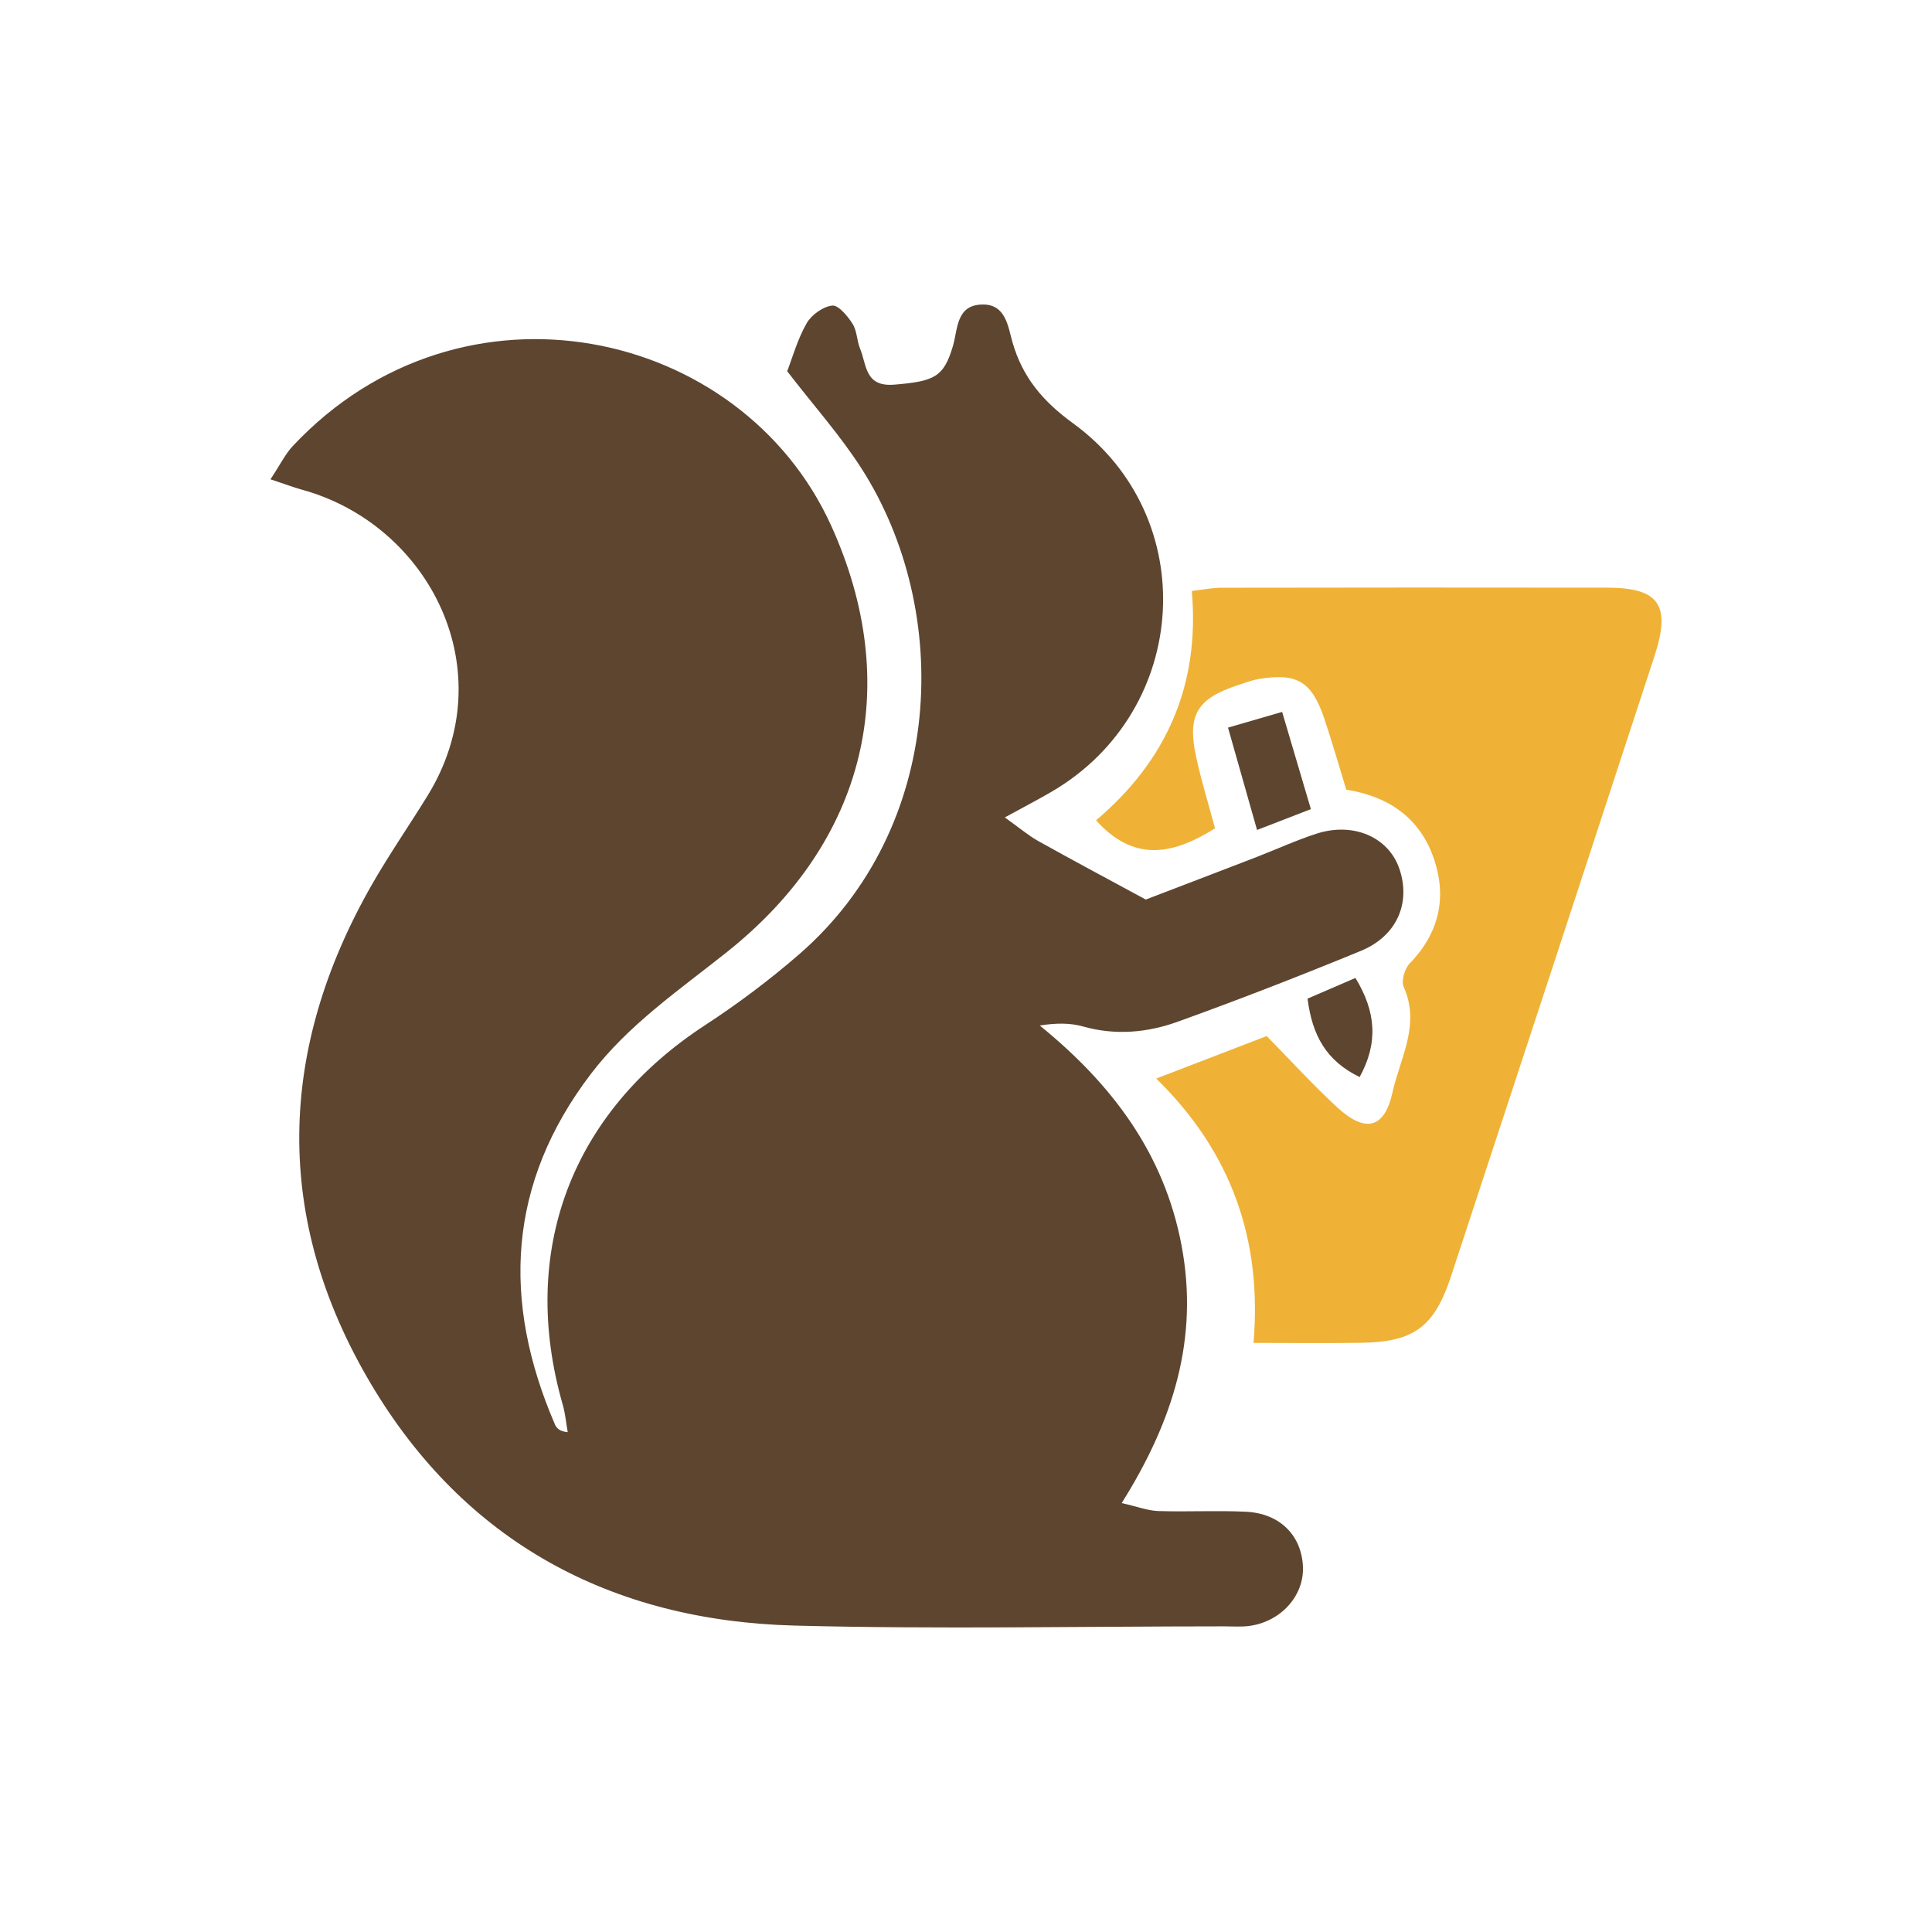<?xml version="1.0" encoding="UTF-8"?><svg xmlns="http://www.w3.org/2000/svg" viewBox="0 0 100 100"><defs><style>.uuid-1ca0920f-0bd8-4f45-933e-8443e63636ab{fill:none;}.uuid-1ca0920f-0bd8-4f45-933e-8443e63636ab,.uuid-acd0bc73-1897-49b8-bc00-613173e9f4a8,.uuid-de808aa1-ee67-47f7-bd92-e8da7cedabdd,.uuid-e21e9df5-b729-47c2-a20e-675c22df4dd5{stroke-width:0px;}.uuid-acd0bc73-1897-49b8-bc00-613173e9f4a8{fill:#efb236;}.uuid-de808aa1-ee67-47f7-bd92-e8da7cedabdd{fill:#22b0f3;}.uuid-e21e9df5-b729-47c2-a20e-675c22df4dd5{fill:#5d4530;}</style></defs><g id="uuid-d1d9d5af-f388-42de-a6e6-59d80f0fa5e7"><rect class="uuid-1ca0920f-0bd8-4f45-933e-8443e63636ab" width="100" height="100"/></g><g id="uuid-c4800be9-9955-4322-b6de-de62713f1681"><path class="uuid-de808aa1-ee67-47f7-bd92-e8da7cedabdd" d="M63.847,47.952l.114-.064-.118.059.005.005Z"/><path class="uuid-e21e9df5-b729-47c2-a20e-675c22df4dd5" d="M14,24.809c.511-.771.768-1.312,1.159-1.727,8.731-9.302,23.21-6.157,27.871,4.145,3.728,8.238,1.827,16.288-5.393,22.042-2.479,1.976-5.111,3.764-7.061,6.327-4.312,5.668-4.609,11.742-1.855,18.128.086.199.246.366.664.405-.083-.472-.125-.956-.256-1.414-2.282-7.943.434-15.129,7.352-19.643,1.699-1.109,3.339-2.339,4.872-3.668,7.599-6.588,7.962-17.803,3.225-25.176-1.093-1.701-2.457-3.228-3.834-5.013.271-.699.533-1.65,1.006-2.481.249-.437.845-.864,1.326-.917.321-.036.797.543,1.053.943.233.363.219.875.39,1.289.344.831.237,1.987,1.766,1.86,2.074-.172,2.561-.386,3.035-1.988.265-.896.161-2.133,1.525-2.16,1.217-.024,1.33,1.148,1.557,1.941.525,1.83,1.57,3.066,3.135,4.204,6.673,4.854,6.068,14.837-1.05,19.04-.699.413-1.422.784-2.478,1.364.728.518,1.205.928,1.742,1.228,1.84,1.028,3.701,2.018,5.554,3.022,1.891-.725,3.783-1.446,5.671-2.175,1.054-.407,2.084-.882,3.156-1.231,1.921-.625,3.743.176,4.301,1.818.601,1.768-.129,3.478-1.997,4.246-3.133,1.288-6.292,2.518-9.478,3.666-1.572.567-3.225.719-4.9.246-.672-.19-1.4-.182-2.24-.05,3.737,3.039,6.429,6.605,7.334,11.359.912,4.791-.4,9.074-3.094,13.359.822.186,1.356.395,1.896.413,1.509.049,3.024-.037,4.532.036,1.749.084,2.87,1.21,2.953,2.816.077,1.498-1.098,2.847-2.733,3.089-.444.066-.905.027-1.358.027-7.404.001-14.813.154-22.212-.039-9.503-.248-17.1-4.327-21.967-12.562-5.016-8.488-4.82-17.213.078-25.786.897-1.57,1.932-3.061,2.881-4.602,3.993-6.482.08-14.031-6.488-15.841-.414-.114-.817-.268-1.64-.54Z"/><path class="uuid-acd0bc73-1897-49b8-bc00-613173e9f4a8" d="M62.889,42.874c-2.298,1.447-4.26,1.694-6.158-.415,3.61-3.055,5.386-6.951,4.957-11.871.555-.063,1.05-.167,1.545-.167,6.651-.011,13.301-.014,19.952-.004,2.689.004,3.317.891,2.452,3.538-3.499,10.709-7.013,21.414-10.536,32.115-.859,2.609-1.919,3.388-4.612,3.432-1.8.029-3.601.006-5.607.006.454-5.376-1.168-9.895-5.036-13.683,2.024-.779,3.911-1.505,5.717-2.199,1.233,1.255,2.381,2.514,3.626,3.668,1.471,1.364,2.468,1.136,2.884-.744.393-1.779,1.465-3.513.581-5.469-.138-.306.052-.946.313-1.215,1.596-1.647,1.955-3.57,1.174-5.63-.753-1.985-2.371-3.037-4.458-3.361-.383-1.247-.731-2.469-1.136-3.673-.65-1.931-1.41-2.384-3.391-2.057-.366.06-.721.201-1.077.317-2.121.695-2.639,1.541-2.167,3.717.268,1.235.643,2.447.978,3.697Z"/><path class="uuid-e21e9df5-b729-47c2-a20e-675c22df4dd5" d="M67.851,41.88c-.939.364-1.811.701-2.786,1.079-.523-1.842-.987-3.48-1.503-5.298.967-.281,1.794-.521,2.801-.813.521,1.76.982,3.321,1.488,5.032Z"/><path class="uuid-e21e9df5-b729-47c2-a20e-675c22df4dd5" d="M70.375,55.748c-1.739-.841-2.454-2.167-2.697-4.059.76-.328,1.612-.696,2.479-1.07,1.07,1.753,1.187,3.363.218,5.129Z"/></g></svg>